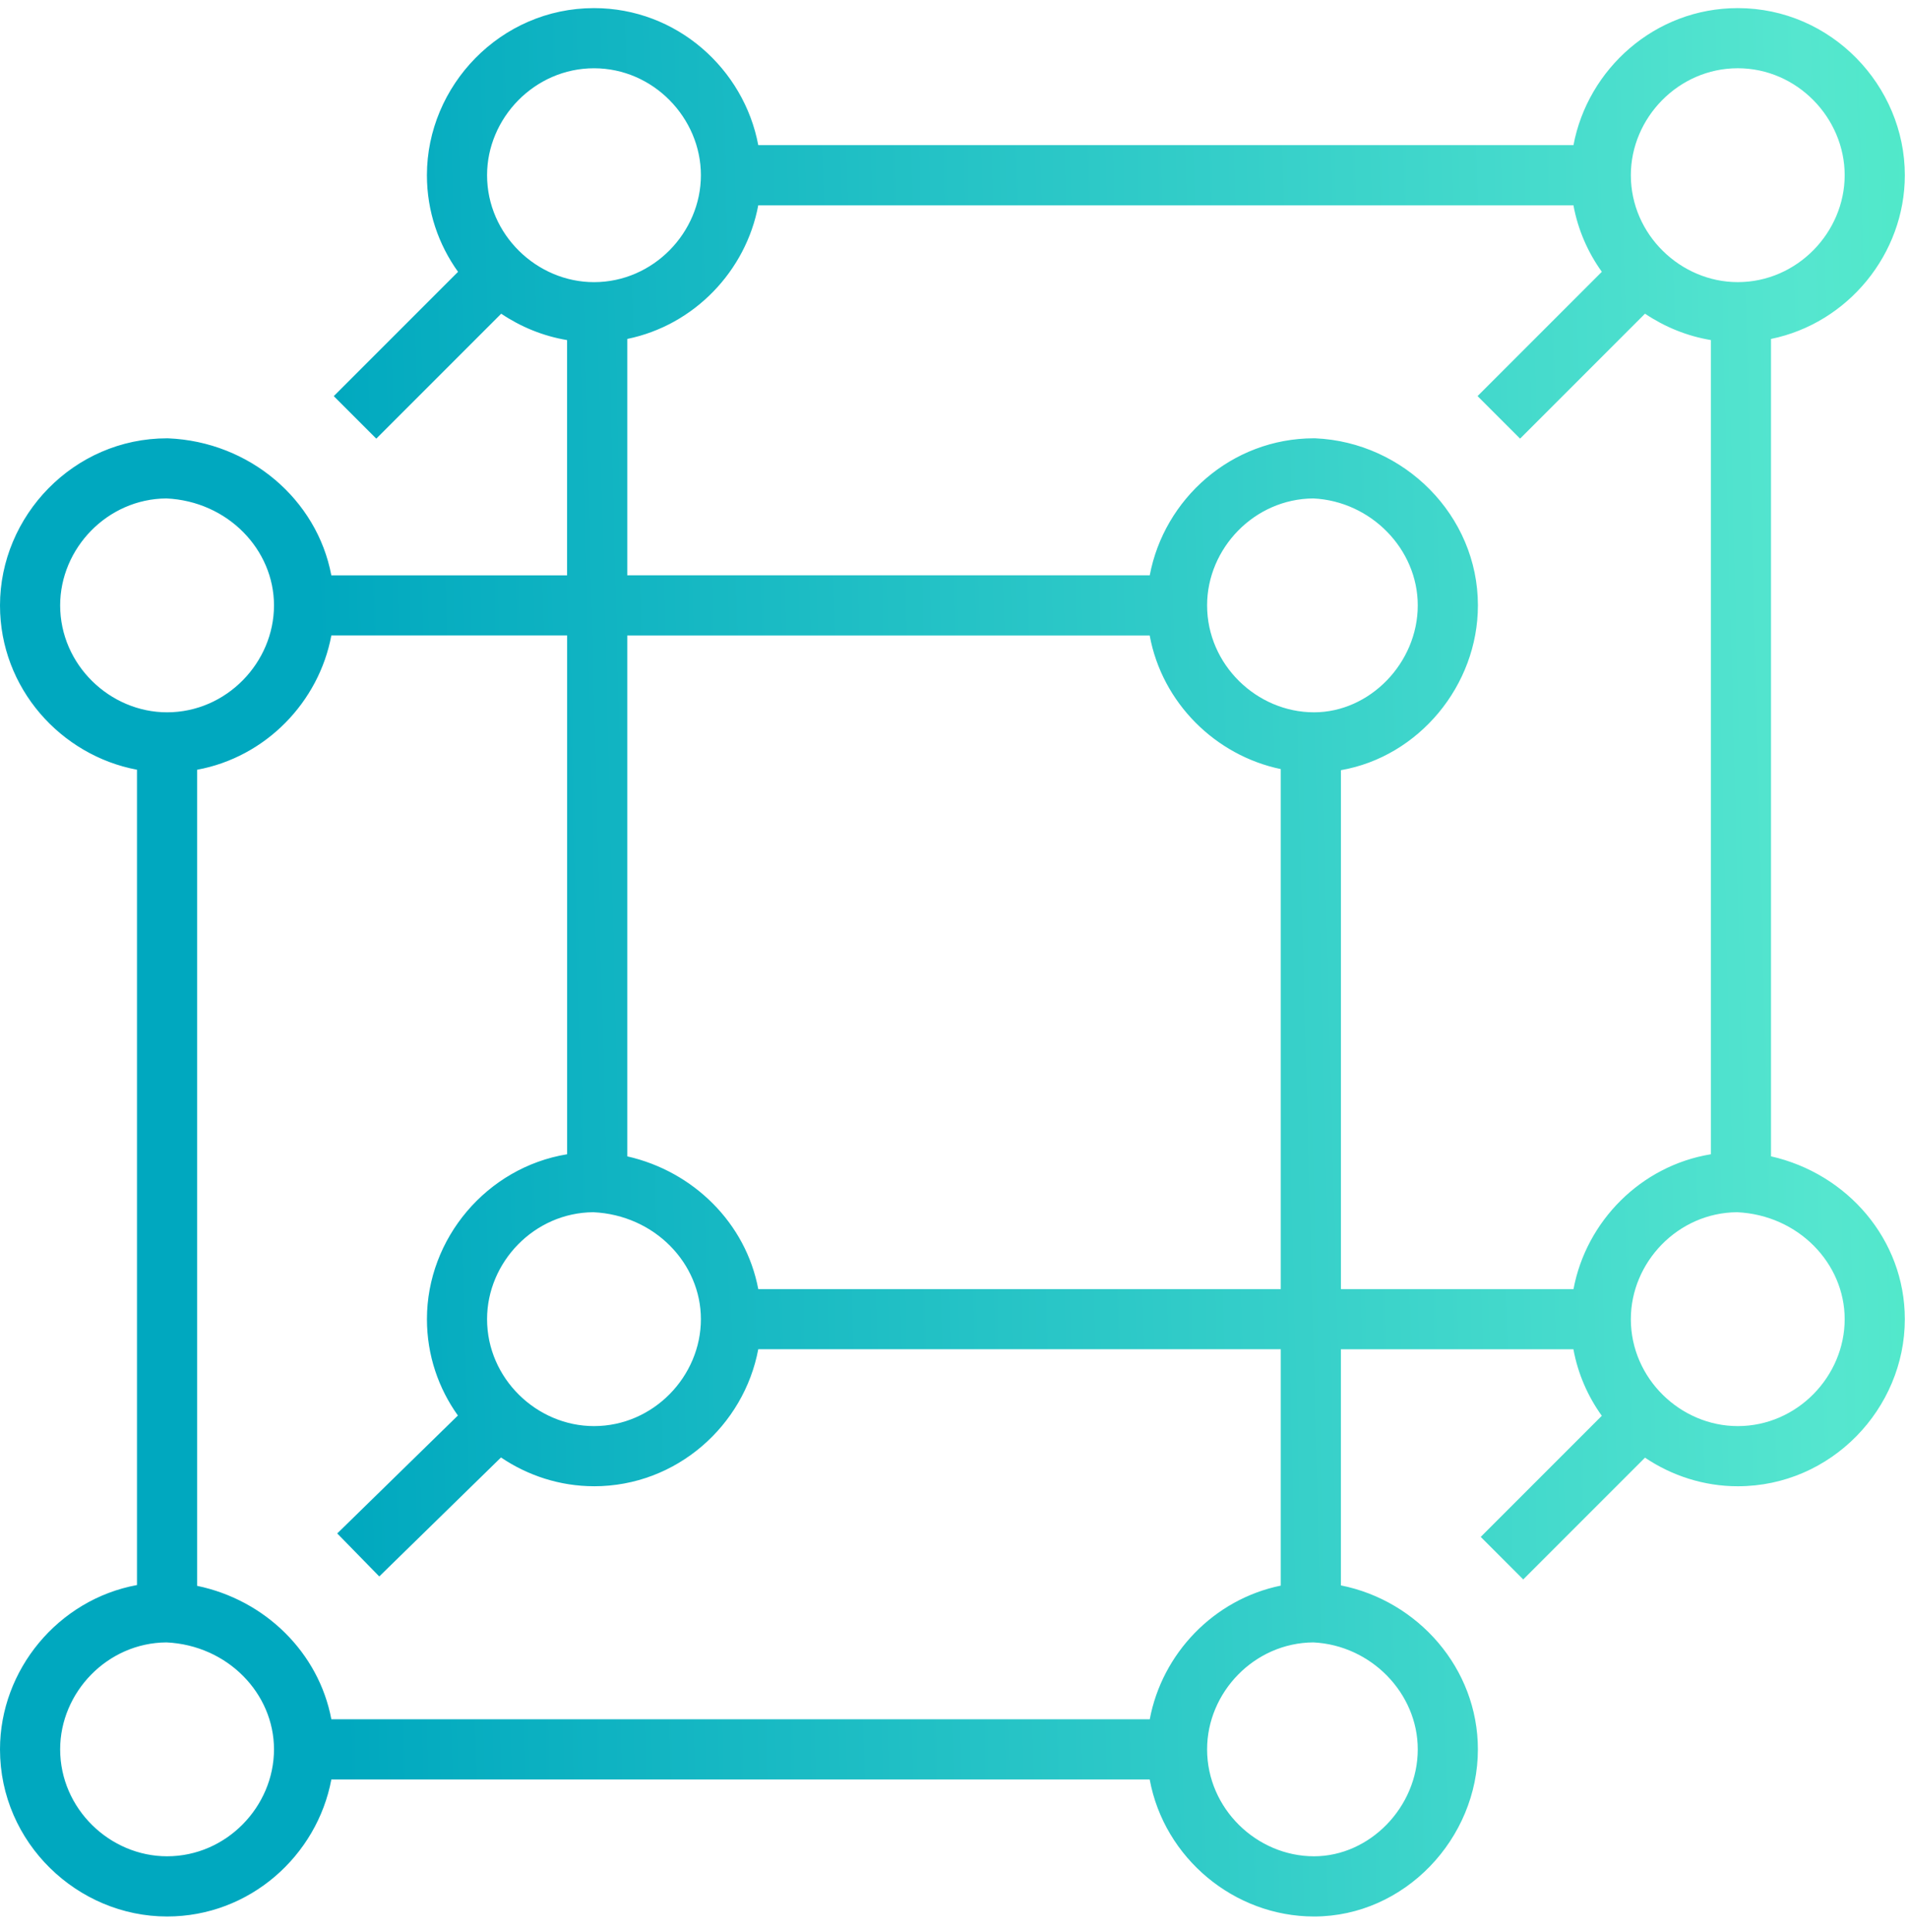 <svg fill="none" height="81" viewBox="0 0 80 81" width="80" xmlns="http://www.w3.org/2000/svg" xmlns:xlink="http://www.w3.org/1999/xlink"><linearGradient id="a" gradientUnits="userSpaceOnUse" x1="12.213" x2="112.078" y1="-10.166" y2="-12.761"><stop offset="0" stop-color="#00a8bf"/><stop offset=".63" stop-color="#55e6cf"/><stop offset="1" stop-color="#2dfd9e"/></linearGradient><path clip-rule="evenodd" d="m72.862 2.861c-2.491 0-4.483 2.088-4.483 4.483 0 2.491 2.088 4.483 4.483 4.483 2.491 0 4.483-2.088 4.483-4.483s-1.993-4.483-4.483-4.483zm-41.069 5.744h34.179c.19 1.029.606 1.975 1.191 2.789l-5.211 5.211 1.783 1.783 5.238-5.238c.823.554 1.763.939 2.762 1.106v34.132c-2.943.482-5.229 2.816-5.76 5.653h-9.752v-21.754c3.267-.568 5.744-3.554 5.744-6.908 0-3.779-3.102-6.842-6.816-7.004-.018-.001-.036-.001-.055-.001-3.474 0-6.29 2.554-6.888 5.744h-21.908v-9.909c2.813-.576 4.978-2.853 5.493-5.604zm0-2.521c-.598-3.19-3.414-5.744-6.888-5.744-3.921 0-7.005 3.255-7.005 7.005 0 1.519.489 2.913 1.305 4.05l-5.211 5.211 1.783 1.783 5.238-5.238c.823.554 1.763.939 2.762 1.106v9.862h-9.885c-.6-3.19-3.438-5.601-6.835-5.743-.017-.001-.035-.001-.052-.001-3.921 0-7.005 3.255-7.005 7.005 0 3.474 2.554 6.29 5.744 6.888v34.179c-3.302.608-5.744 3.553-5.744 6.89 0 3.921 3.255 7.005 7.005 7.005 3.474 0 6.29-2.554 6.888-5.744h34.312c.608 3.302 3.553 5.744 6.89 5.744 3.807 0 6.871-3.275 6.871-7.005 0-3.408-2.523-6.235-5.744-6.875v-9.899h9.749c.189 1.029.606 1.975 1.191 2.789l-5.077 5.077 1.783 1.783 5.105-5.105c1.127.759 2.473 1.199 3.889 1.199 3.921 0 7.005-3.255 7.005-7.005 0-3.342-2.418-6.104-5.611-6.826v-34.266c3.234-.661 5.611-3.572 5.611-6.864 0-3.75-3.084-7.005-7.005-7.005-3.474 0-6.29 2.554-6.888 5.744zm21.908 47.957h-21.908c-.519-2.759-2.712-4.936-5.493-5.565v-21.836h21.905c.521 2.832 2.763 5.032 5.496 5.601zm-28.796 8.265c3.474 0 6.29-2.554 6.888-5.744h21.908v9.909c-2.813.576-4.978 2.853-5.493 5.604h-34.315c-.528-2.803-2.783-5.005-5.627-5.594v-34.212c2.878-.53 5.103-2.836 5.627-5.63h9.886v21.749c-3.369.552-5.878 3.531-5.878 6.913 0 1.515.486 2.904 1.298 4.039l-5.059 4.944 1.762 1.803 5.104-4.988c1.129.763 2.479 1.206 3.9 1.206zm-17.926-41.411c-2.479.015-4.457 2.096-4.457 4.483 0 2.491 2.088 4.483 4.483 4.483 2.491 0 4.483-2.088 4.483-4.483 0-2.341-1.943-4.363-4.509-4.483zm48.089 0c-2.478.015-4.456 2.097-4.456 4.483 0 2.491 2.088 4.483 4.483 4.483 2.338 0 4.35-2.069 4.35-4.483 0-2.357-1.96-4.364-4.377-4.483zm-48.089 47.957c-2.479.015-4.457 2.096-4.457 4.483 0 2.491 2.088 4.483 4.483 4.483 2.491 0 4.483-2.088 4.483-4.483 0-2.341-1.943-4.363-4.509-4.483zm43.633 4.483c0-2.386 1.978-4.468 4.456-4.483 2.417.119 4.377 2.126 4.377 4.483 0 2.415-2.012 4.483-4.35 4.483-2.395 0-4.483-1.993-4.483-4.483zm-25.733-22.517c-2.479.015-4.457 2.096-4.457 4.483 0 2.491 2.088 4.483 4.483 4.483 2.491 0 4.483-2.088 4.483-4.483 0-2.341-1.943-4.363-4.51-4.483zm47.957 0c-2.479.015-4.457 2.096-4.457 4.483 0 2.491 2.088 4.483 4.483 4.483 2.491 0 4.483-2.088 4.483-4.483 0-2.341-1.943-4.363-4.51-4.483zm-52.414-43.473c0-2.395 1.993-4.483 4.483-4.483s4.483 2.088 4.483 4.483c0 2.395-1.993 4.483-4.483 4.483-2.395 0-4.483-1.993-4.483-4.483z" fill="url(#a)" fill-rule="evenodd"/></svg>